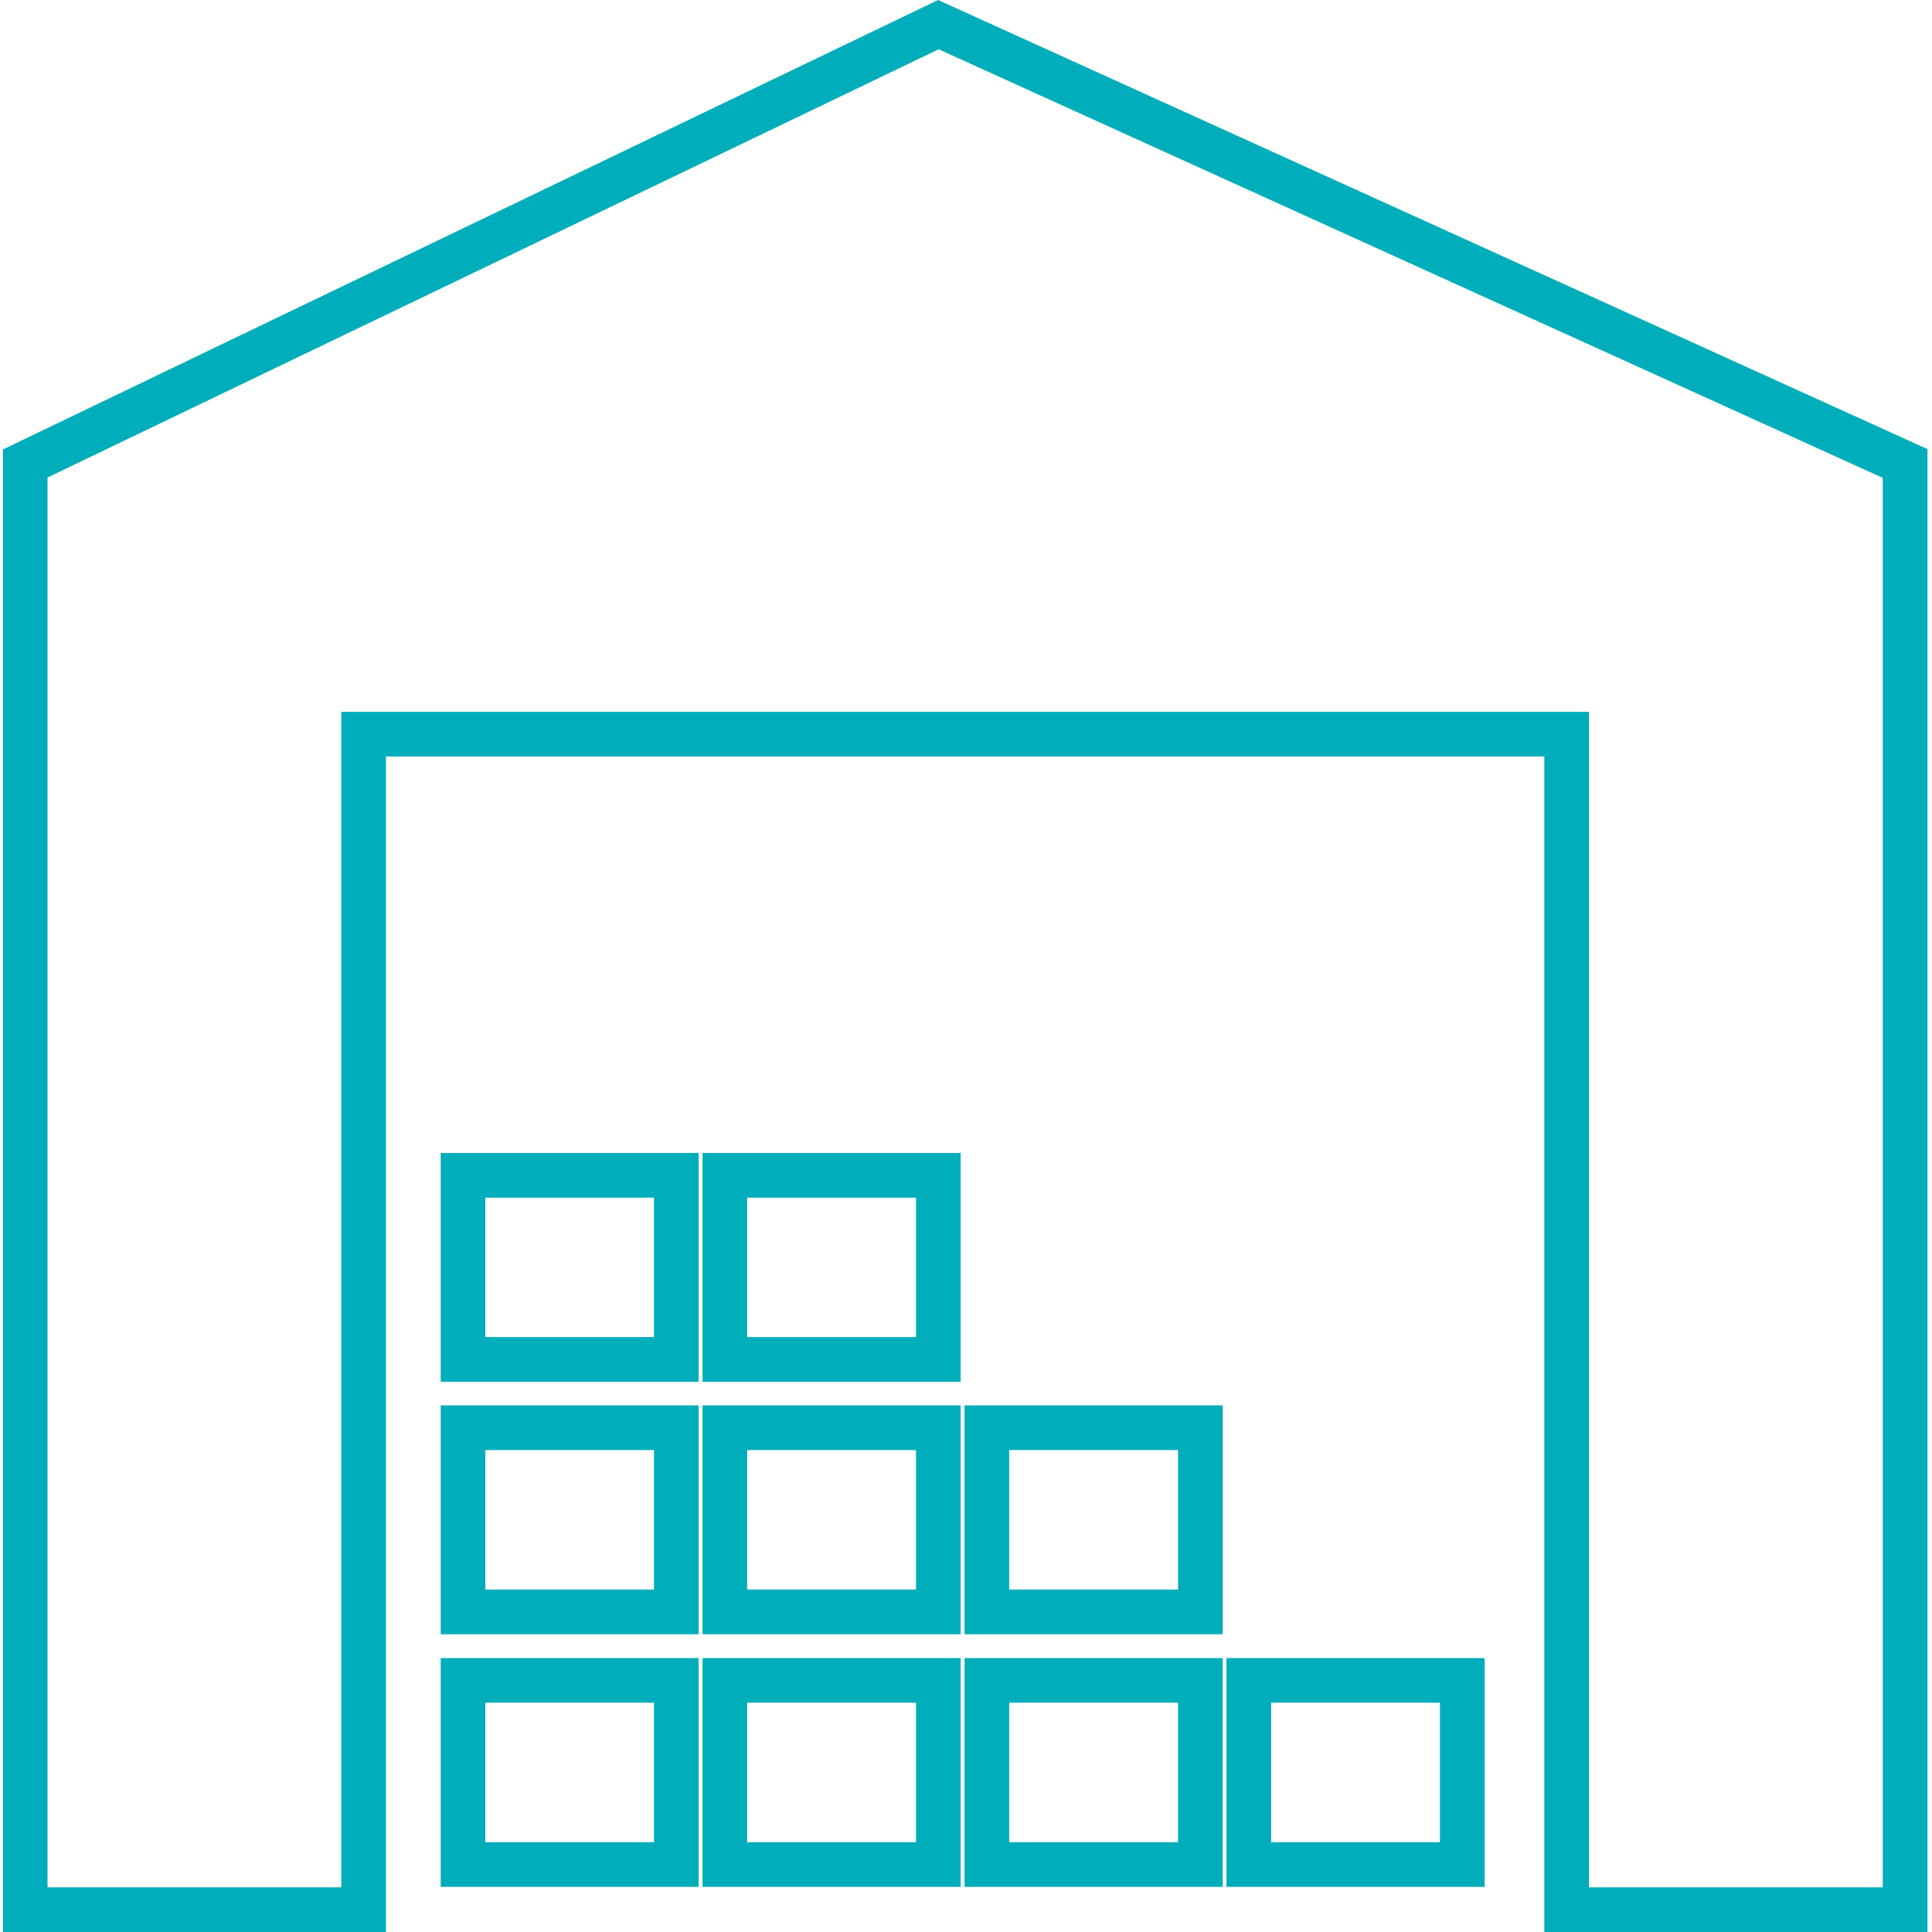<?xml version="1.0" encoding="utf-8"?>
<!-- Generator: Adobe Illustrator 16.0.4, SVG Export Plug-In . SVG Version: 6.00 Build 0)  -->
<!DOCTYPE svg PUBLIC "-//W3C//DTD SVG 1.1//EN" "http://www.w3.org/Graphics/SVG/1.1/DTD/svg11.dtd">
<svg version="1.1" id="Layer_1" xmlns="http://www.w3.org/2000/svg" xmlns:xlink="http://www.w3.org/1999/xlink" x="0px" y="0px"
	 width="45px" height="45px" viewBox="0 0 45 45" enable-background="new 0 0 45 45" xml:space="preserve">
<title>icon Stützpunktlager Copy</title>
<desc>Created with Sketch.</desc>
<g id="Page-1_1_">
	<g id="_x30_150089-STULZ--001_x5F_-Service-Page_x5F_V01" transform="translate(-728, -3743)">
		<g id="Group-8-Copy" transform="translate(701, 3744)">
			<g id="icon-Stützpunktlager-türkis" transform="translate(28, 0)">
				<g id="Page-1">
					<path fill="#00ADBA" d="M43.894,44h-8.923V16.62H7.99V44h-8.922V9.469L20.85-1L43.894,9.46V44z M36.012,42.96h6.841V10.131
						l-21.99-9.983L0.107,10.122V42.96h6.843V15.58h29.061V42.96L36.012,42.96z"/>
					<path fill="#00ADBA" d="M21.375,42.949h-6.011V37.62h6.011V42.949z M16.403,41.909h3.933v-3.25h-3.933V41.909z"/>
					<path fill="#00ADBA" d="M27.479,42.949h-6.012V37.62h6.012V42.949z M22.506,41.909h3.933v-3.25h-3.933V41.909z"/>
					<path fill="#00ADBA" d="M15.273,42.949H9.265V37.62h6.008V42.949z M10.304,41.909h3.929v-3.25h-3.929V41.909z"/>
					<path fill="#00ADBA" d="M21.375,37.065h-6.011v-5.331h6.011V37.065z M16.403,36.024h3.933v-3.249h-3.933V36.024z"/>
					<path fill="#00ADBA" d="M15.273,37.065H9.265v-5.331h6.008V37.065z M10.304,36.024h3.929v-3.249h-3.929V36.024z"/>
					<path fill="#00ADBA" d="M27.479,37.065h-6.012v-5.331h6.012V37.065z M22.506,36.024h3.933v-3.249h-3.933V36.024z"/>
					<path fill="#00ADBA" d="M21.375,31.184h-6.011v-5.329h6.011V31.184z M16.403,30.142h3.933v-3.246h-3.933V30.142z"/>
					<path fill="#00ADBA" d="M15.273,31.184H9.265v-5.329h6.008V31.184z M10.304,30.142h3.929v-3.246h-3.929V30.142z"/>
					<path fill="#00ADBA" d="M33.58,42.949h-6.014V37.62h6.014V42.949z M28.607,41.909h3.932v-3.25h-3.932V41.909z"/>
				</g>
			</g>
		</g>
	</g>
</g>
</svg>
